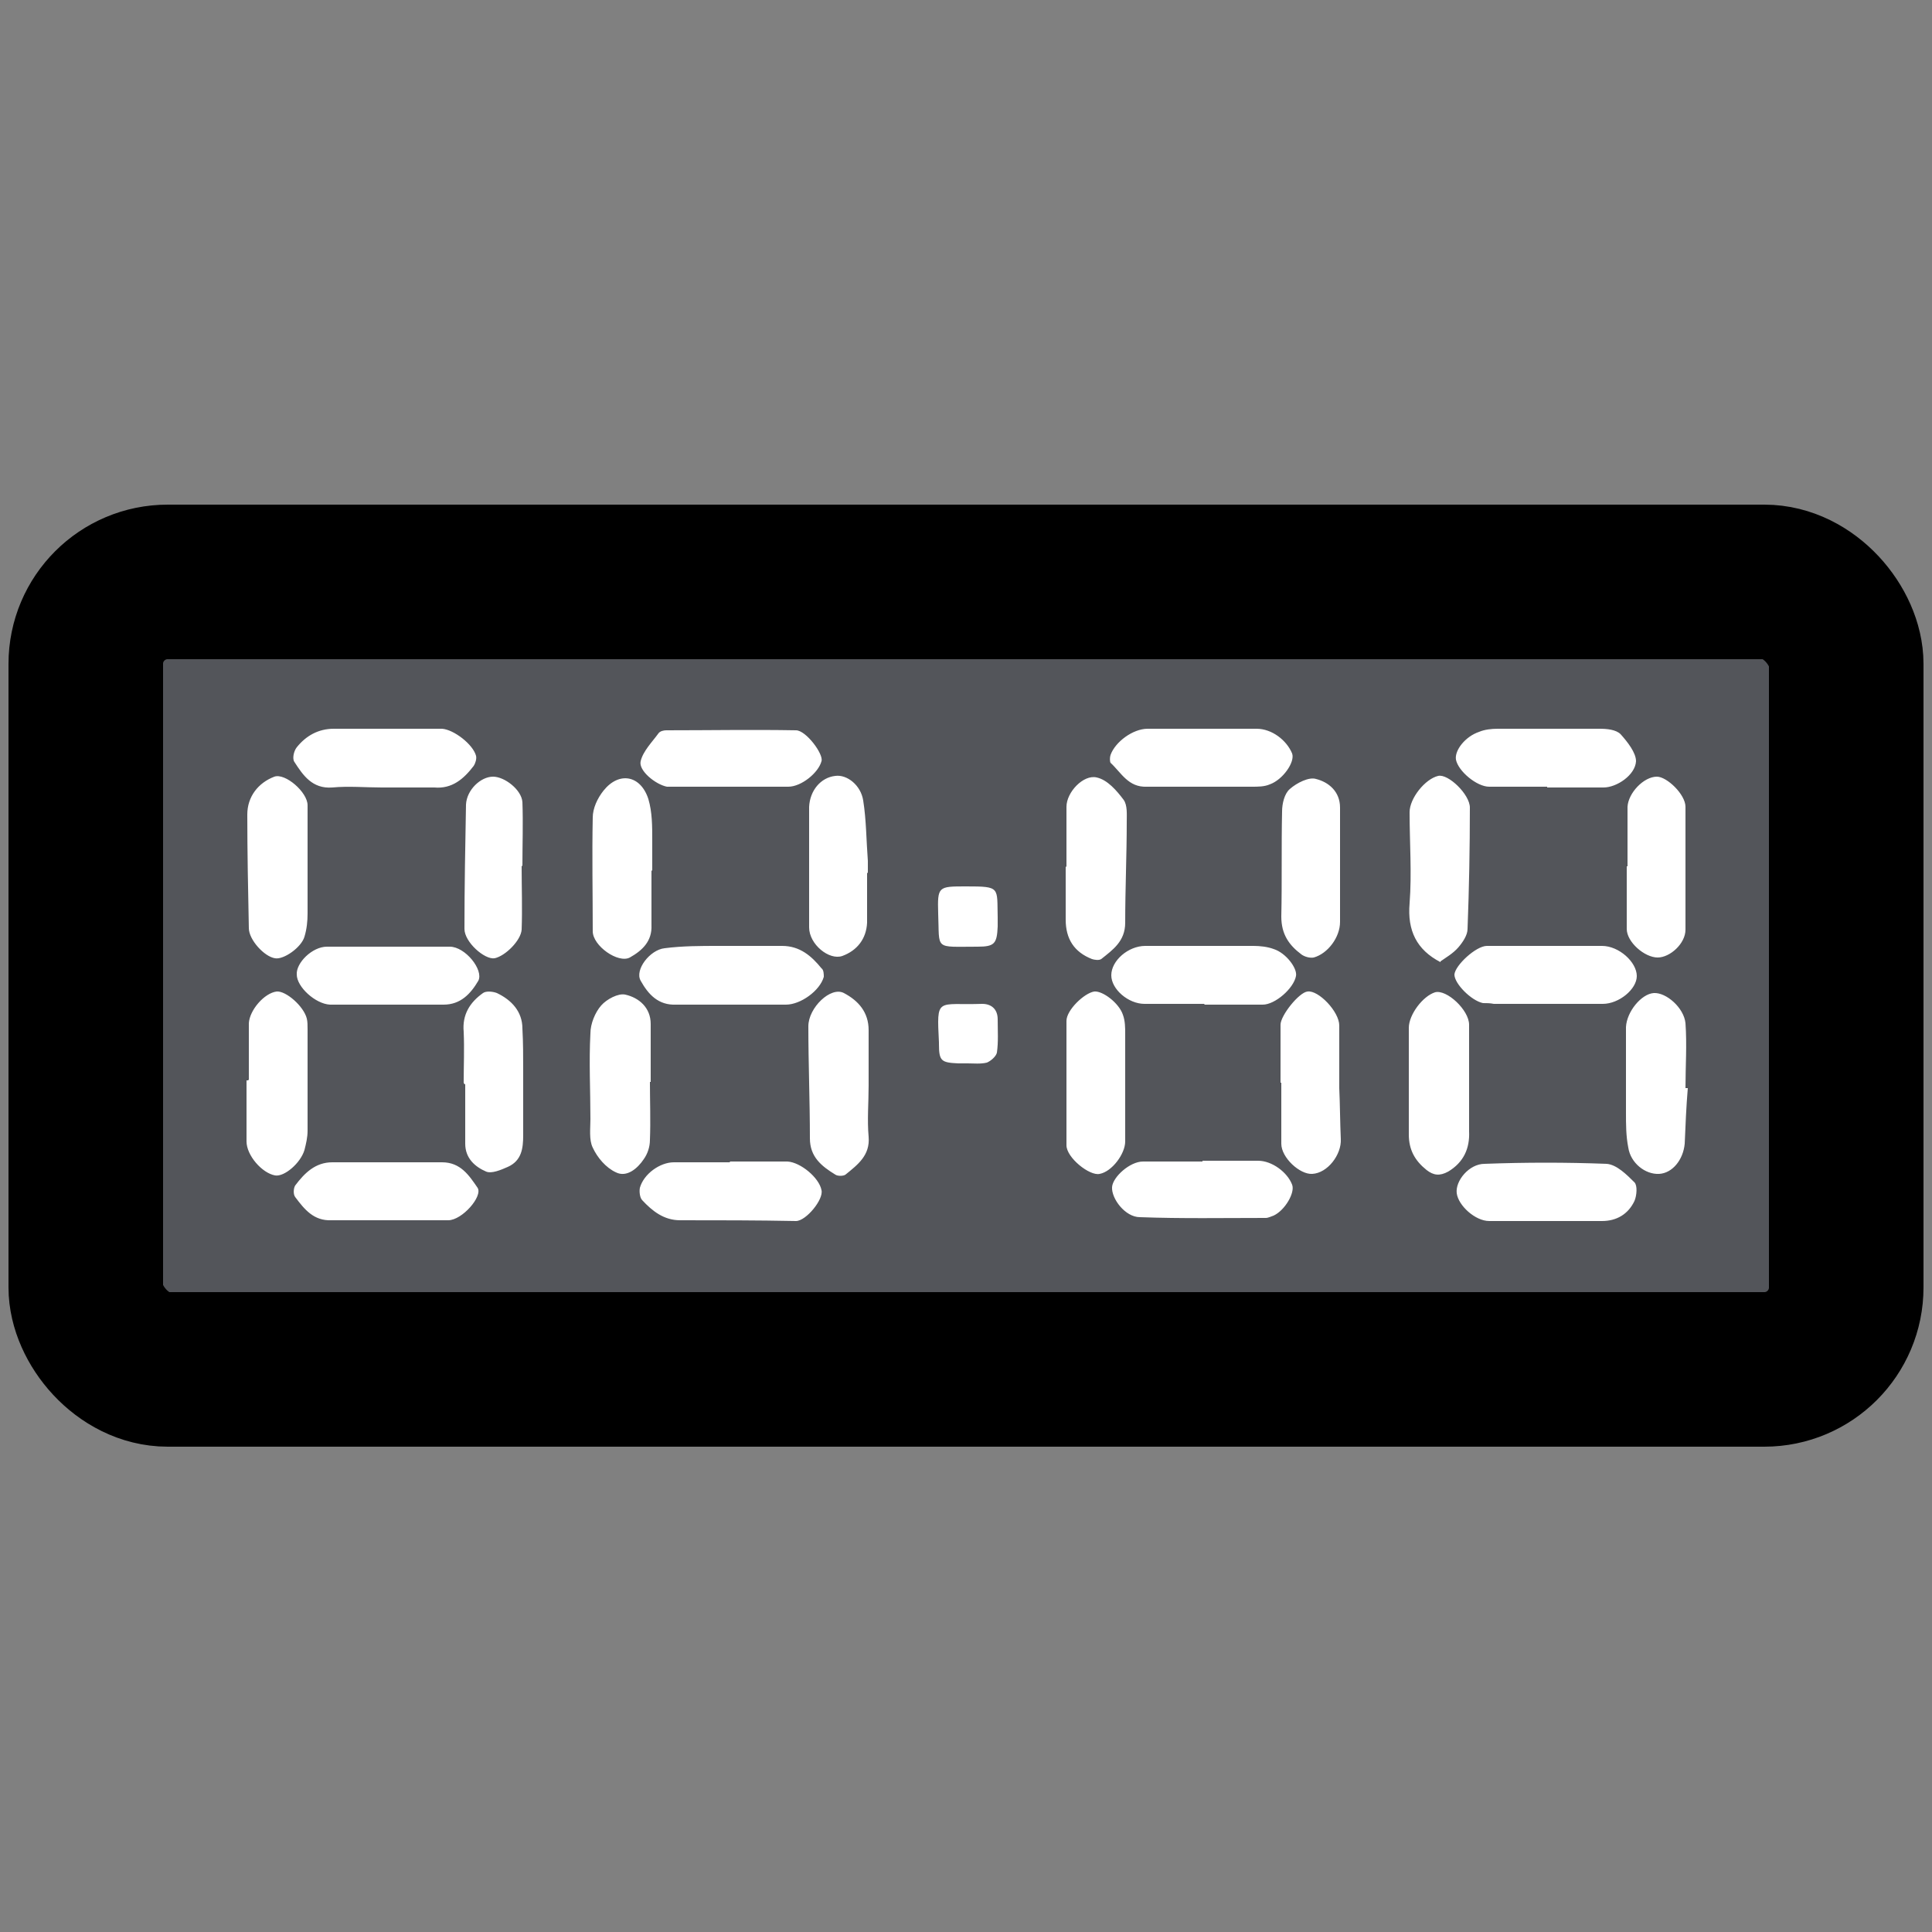 <?xml version="1.0" encoding="UTF-8"?>
<svg id="Layer_2" data-name="Layer 2" xmlns="http://www.w3.org/2000/svg" viewBox="0 0 25 25">
  <rect x="0" y="0" width="25" height="25" fill="#808080" stroke="none"/>
  <defs>
    <style>
      .cls-1 {
        fill: #fff;
      }

      .cls-2 {
        fill: #53555a;
        stroke: #000;
        stroke-miterlimit: 4;
        stroke-width: 2px;
      }
    </style>
  </defs>
  <rect class="cls-2" x="1.11" y="7.53" width="22.78" height="10.19" rx="1.06" ry="1.06"/>
  <g>
    <path class="cls-1" d="m3.21,13.98s-.01,0-.02,0c0,.26,0,.53,0,.79,0,.18.2.41.37.44.12.02.33-.16.38-.33.02-.08.04-.16.04-.25,0-.44,0-.87,0-1.31,0-.05,0-.1-.01-.14-.04-.16-.27-.36-.39-.35-.16.02-.35.24-.36.41,0,.24,0,.49,0,.73Zm5.21.02s0,0,0,0c0-.25,0-.5,0-.75,0-.21-.15-.34-.33-.38-.09-.02-.24.06-.31.14-.08.09-.14.24-.14.36-.02.37,0,.74,0,1.11,0,.12-.02.27.03.37.06.13.17.26.3.32.14.07.28-.05.36-.17.05-.07.08-.16.08-.25.01-.25,0-.5,0-.75Zm-4.44-2.83h0c0-.25,0-.5,0-.75,0-.17-.29-.42-.43-.37-.21.08-.35.26-.35.49,0,.49.01.98.02,1.47,0,.15.2.37.34.39.11.02.34-.14.38-.28.03-.1.04-.2.04-.3,0-.21,0-.43,0-.64Zm14.25,2.83h0c0,.23,0,.45,0,.68,0,.2.08.34.23.46.09.07.17.08.28.02.2-.12.28-.3.27-.52,0-.29,0-.57,0-.86,0-.17,0-.35,0-.52,0-.19-.29-.46-.44-.42-.16.05-.34.29-.34.46,0,.23,0,.47,0,.7Zm3.6.08h-.02c0-.28.02-.56,0-.84-.02-.2-.25-.4-.41-.39-.16.01-.35.24-.36.44,0,.04,0,.08,0,.13,0,.33,0,.66,0,.98,0,.15,0,.3.03.45.03.2.22.35.4.34.17-.01.31-.18.33-.39.01-.24.02-.48.04-.72Zm-6.24-1.08h0c.25,0,.5,0,.75,0,.16,0,.4-.21.43-.37.02-.1-.13-.3-.29-.35-.08-.03-.18-.04-.26-.04-.47,0-.93,0-1.4,0-.22,0-.44.19-.44.38,0,.18.22.37.43.37.26,0,.51,0,.77,0Zm-1.8-1.78h0c0,.23,0,.45,0,.68,0,.25.11.42.34.51.03.01.09.02.12,0,.15-.12.31-.23.31-.47,0-.44.02-.87.02-1.31,0-.09.01-.21-.04-.28-.09-.12-.21-.26-.35-.29-.17-.04-.39.19-.39.38,0,.26,0,.51,0,.77Zm7.26-.01s0,0,0,0c0,.27,0,.54,0,.81,0,.17.23.37.4.37.16,0,.36-.18.36-.36,0-.53,0-1.06,0-1.59,0-.16-.24-.39-.37-.39-.17,0-.37.21-.38.39,0,.26,0,.51,0,.77Zm-12.61.05s0,0,0,0c0-.13,0-.26,0-.39,0-.18,0-.36-.05-.53-.1-.31-.38-.36-.58-.11-.08.1-.14.23-.14.35-.01.49,0,.98,0,1.47,0,.19.33.42.48.34.16-.09.29-.21.28-.42,0-.23,0-.47,0-.7Zm2.8,2.79h0c0-.24,0-.48,0-.72,0-.23-.13-.38-.32-.48-.17-.09-.46.19-.46.43,0,.48.02.97.02,1.45,0,.24.15.36.33.47.03.02.1.02.13,0,.16-.13.32-.25.3-.49-.02-.22,0-.44,0-.66Zm3.31.01h.01c0-.23,0-.45,0-.68,0-.08,0-.17-.03-.25-.05-.15-.26-.31-.37-.3-.13.02-.36.24-.36.38,0,.54,0,1.08,0,1.61,0,.16.3.4.43.37.16-.03.33-.26.33-.42,0-.24,0-.48,0-.72Zm4.09-1.62c.07-.05.16-.1.23-.18.06-.07.12-.16.12-.24.02-.52.03-1.05.03-1.57,0-.17-.28-.44-.41-.41-.17.04-.37.29-.37.47,0,.39.03.79,0,1.18-.03.35.09.6.4.76Zm-13.66.56h0c.13,0,.25,0,.38,0,.13,0,.25,0,.38,0,.22,0,.35-.14.45-.31.07-.14-.17-.44-.37-.44-.53,0-1.06,0-1.59,0-.19,0-.4.21-.39.36,0,.16.24.38.43.39.24,0,.49,0,.73,0Zm11.6,1.01s0,0,0,0c0,.26,0,.53,0,.79,0,.18.24.4.4.39.2-.01.38-.25.37-.45-.01-.22-.01-.44-.02-.66,0-.27,0-.54,0-.81,0-.18-.27-.46-.41-.44-.11.01-.35.31-.35.43,0,.25,0,.5,0,.75Zm3.45-1.77h0c-.26,0-.52,0-.79,0-.14,0-.41.25-.42.37,0,.12.22.34.37.37.05,0,.09,0,.14.01.47,0,.94,0,1.41,0,.21,0,.44-.19.44-.36,0-.18-.23-.39-.45-.39-.24,0-.48,0-.72,0Zm-10.58,2.8s0,0,0,0c-.24,0-.49,0-.73,0-.18,0-.39.15-.44.33-.01.05,0,.13.03.16.13.14.28.26.49.26.5,0,1,0,1.5.01.13,0,.36-.28.33-.4-.03-.16-.27-.36-.44-.37-.25,0-.5,0-.75,0Zm1.78-3.74s0,0,0,0c0-.05,0-.11,0-.16-.02-.26-.02-.53-.06-.78-.03-.2-.21-.34-.36-.32-.19.02-.33.19-.34.4,0,.1,0,.19,0,.29,0,.42,0,.85,0,1.27,0,.22.26.43.43.37.19-.07.31-.22.32-.43,0-.22,0-.43,0-.65Zm-1.78,1.7c.24,0,.48,0,.72,0,.19,0,.44-.18.49-.36,0-.03,0-.09-.03-.11-.13-.16-.28-.29-.51-.29-.27,0-.55,0-.82,0-.23,0-.47,0-.7.03-.19.02-.39.28-.31.42.1.18.23.32.46.31.23,0,.47,0,.7,0Zm7.89-1.78h0c0-.26,0-.51,0-.77,0-.21-.15-.33-.31-.37-.09-.03-.25.05-.34.13-.07.06-.1.19-.1.29-.01.45,0,.91-.01,1.36,0,.23.1.37.26.49.04.03.11.05.16.04.18-.05.34-.26.34-.46,0-.24,0-.48,0-.72Zm-10.58-.02s0,0,0,0c0-.27.01-.55,0-.82-.01-.16-.23-.33-.38-.33-.16,0-.34.17-.35.36-.01.54-.02,1.07-.02,1.61,0,.17.26.4.39.38.14-.03.34-.23.35-.37.01-.27,0-.55,0-.82Zm-1.73,4.59c.26,0,.51,0,.77,0,.18,0,.45-.31.38-.42-.11-.16-.22-.33-.46-.33-.47,0-.94,0-1.42,0-.22,0-.36.14-.48.3-.02.03-.03.11,0,.15.12.16.24.31.47.3.24,0,.49,0,.74,0Zm14.99-5.6h0c.24,0,.49,0,.73,0,.17,0,.41-.16.42-.34,0-.11-.11-.25-.2-.35-.06-.06-.18-.07-.27-.07-.44,0-.88,0-1.32,0-.08,0-.17.01-.24.04-.18.06-.32.24-.3.36.03.15.27.35.43.35.25,0,.5,0,.75,0Zm-.03,5.61s0,0,0,0c.25,0,.49,0,.74,0,.19,0,.34-.09.42-.26.03-.07.04-.2,0-.24-.1-.1-.23-.23-.36-.24-.52-.02-1.05-.02-1.58,0-.2,0-.38.22-.36.38.02.16.24.36.42.36.25,0,.49,0,.74,0Zm-15.05-5.61h0c.2,0,.41,0,.61,0,.02,0,.05,0,.07,0,.23.02.38-.11.51-.28.02-.03.04-.09.03-.13-.04-.15-.29-.34-.44-.35-.47,0-.93,0-1.4,0-.2,0-.36.09-.48.24-.04.05-.06.15-.03.19.11.17.23.35.49.33.21-.02.43,0,.64,0Zm10.63-.76h0c-.12,0-.24,0-.36,0-.12,0-.24,0-.36,0-.19,0-.42.17-.48.34-.01.03-.01.08,0,.1.14.13.23.32.47.31.45,0,.91,0,1.36,0,.08,0,.16,0,.23-.03.17-.06.33-.29.29-.4-.07-.17-.26-.32-.46-.32-.23,0-.47,0-.7,0Zm-.01,5.6s0,0,0,0c-.26,0-.51,0-.77,0-.17,0-.39.2-.4.33-.01.15.17.39.36.39.54.02,1.08.01,1.63.01.03,0,.07-.02.1-.03.15-.07.28-.3.24-.4-.06-.16-.26-.31-.44-.31-.24,0-.48,0-.72,0Zm-6.11-4.85s0,0,0,0c.25,0,.5,0,.75,0,.17,0,.39-.18.43-.33.03-.09-.2-.4-.33-.4-.56-.01-1.12,0-1.68,0-.03,0-.08.01-.1.04-.08.11-.2.23-.23.36-.03.12.19.3.34.33.06,0,.12,0,.18,0,.21,0,.43,0,.64,0Zm-3.44,3.85h.01c0,.26,0,.51,0,.77,0,.19.13.3.27.36.07.03.19-.02.28-.06.18-.08.2-.24.2-.41,0-.28,0-.56,0-.84,0-.18,0-.36-.01-.54,0-.22-.14-.37-.33-.46-.05-.02-.14-.03-.18,0-.17.12-.27.28-.25.5.01.22,0,.44,0,.66Z"/>
    <path class="cls-1" d="m12.5,11.47c-.36,0-.37,0-.36.35.02.48-.06.43.51.43.22,0,.25-.04.26-.26,0-.04,0-.08,0-.12-.01-.39.04-.4-.41-.4Z"/>
    <path class="cls-1" d="m12.52,13.76h0c.08,0,.17.01.25-.01.05-.02.12-.08.13-.13.02-.14.01-.28.01-.43,0-.13-.08-.2-.2-.2-.59.02-.59-.1-.56.5,0,0,0,.01,0,.02,0,.22.03.24.25.25.04,0,.08,0,.12,0Z"/>
  </g>
</svg>